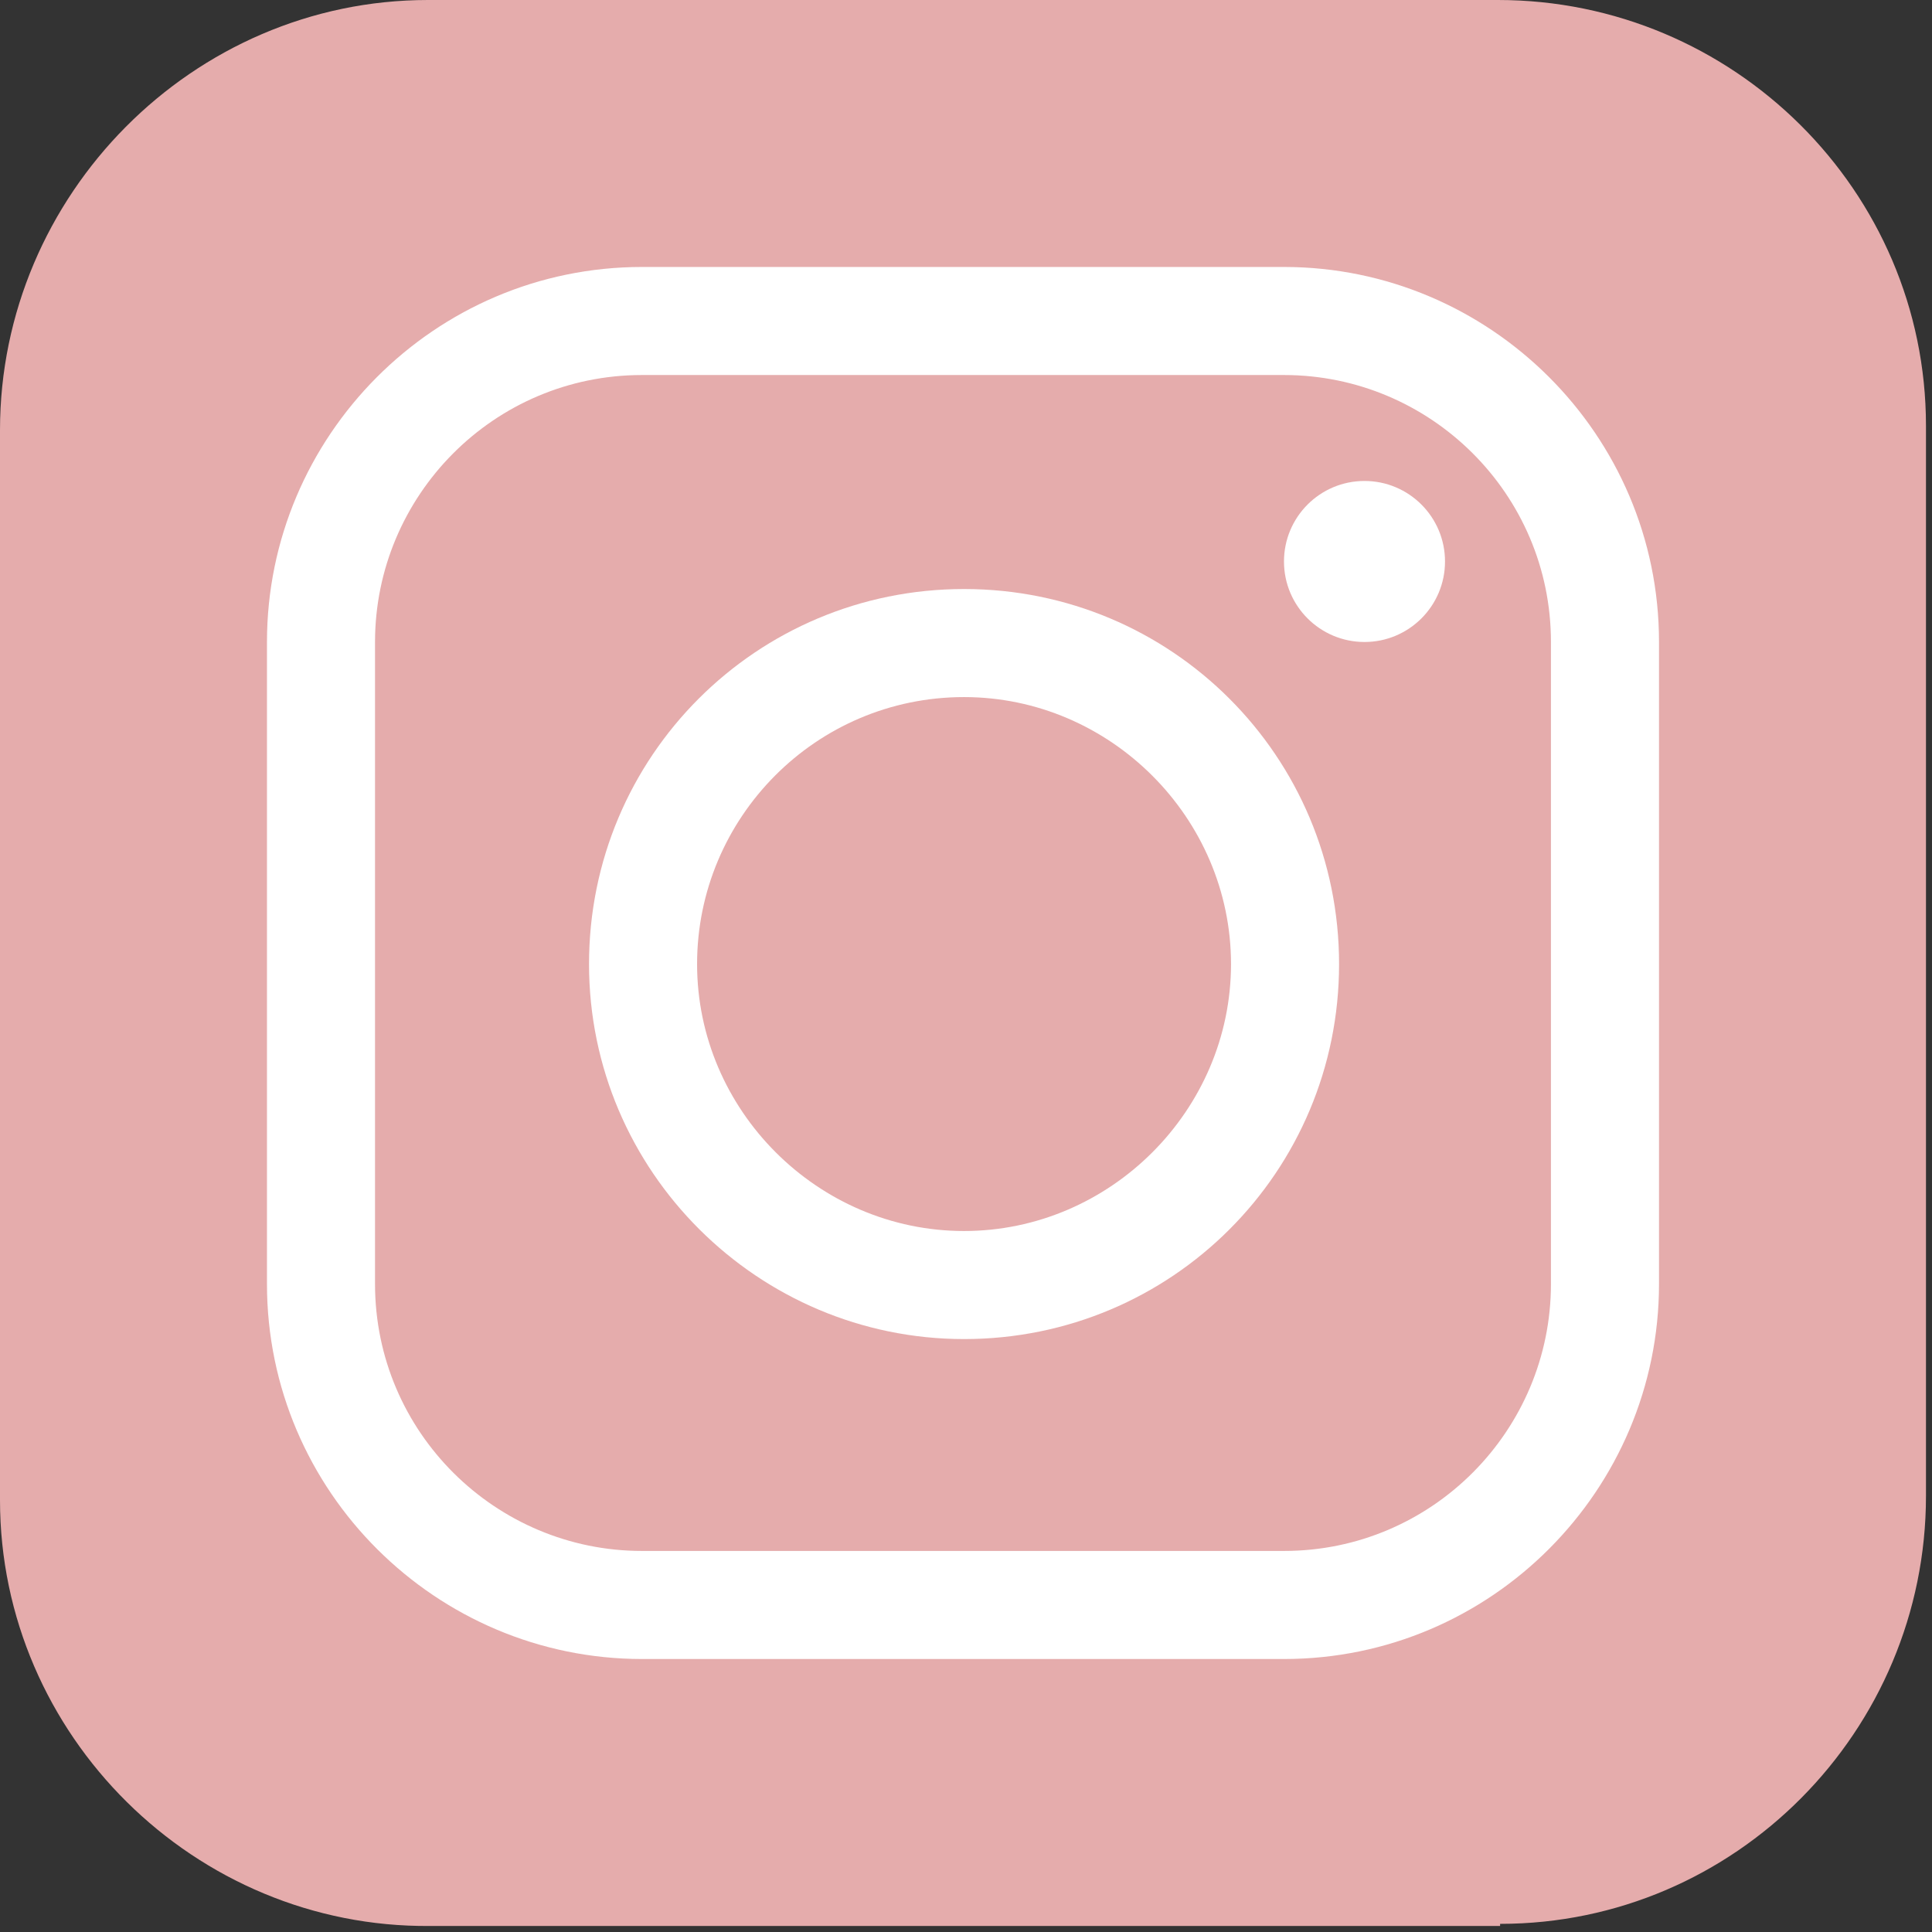 <?xml version="1.0" encoding="UTF-8"?>
<svg id="Livello_2" data-name="Livello 2" xmlns="http://www.w3.org/2000/svg" xmlns:xlink="http://www.w3.org/1999/xlink" viewBox="0 0 6.93 6.93">
  <rect x="0" y="0" width="6.93" height="6.93" fill="#333333" stroke="none"/>
  <defs>
    <style>
      .cls-1 {
        fill: #e5acac;
      }

      .cls-2 {
        fill: #fff;
      }
    </style>
    <symbol id="Instagram" viewBox="0 0 9.1 9.1">
      <g>
        <path class="cls-1" d="M7.08,9.09H2.03C.92,9.1,0,8.19,0,7.08V2.03C0,.92.91,0,2.02,0h5.05c1.11,0,2.02.9,2.02,2.01v5.05c0,1.11-.9,2.02-2.01,2.02Z"/>
        <path class="cls-2" d="M4.55,6.32c-.97,0-1.77-.79-1.77-1.77s.79-1.77,1.77-1.77,1.77.79,1.77,1.77-.79,1.77-1.77,1.77ZM4.55,3.29c-.7,0-1.26.57-1.26,1.26s.57,1.26,1.26,1.26,1.26-.57,1.26-1.26-.57-1.26-1.26-1.26Z"/>
        <circle class="cls-2" cx="6.44" cy="2.65" r=".38"/>
        <path class="cls-2" d="M6.06,7.83h-3.03c-.97,0-1.77-.79-1.77-1.77v-3.03c0-.97.79-1.77,1.77-1.77h3.03c.97,0,1.77.79,1.77,1.77v3.03c0,.97-.79,1.77-1.77,1.77ZM3.03,1.77c-.7,0-1.26.57-1.26,1.26v3.03c0,.7.57,1.26,1.26,1.26h3.03c.7,0,1.26-.57,1.26-1.26v-3.03c0-.7-.57-1.26-1.26-1.26h-3.03Z"/>
      </g>
    </symbol>
  </defs>
  <g id="Livello_1-2" data-name="Livello 1">
    <use width="9.1" height="9.1" transform="scale(.76)" xlink:href="#Instagram"/>
  </g>
</svg>